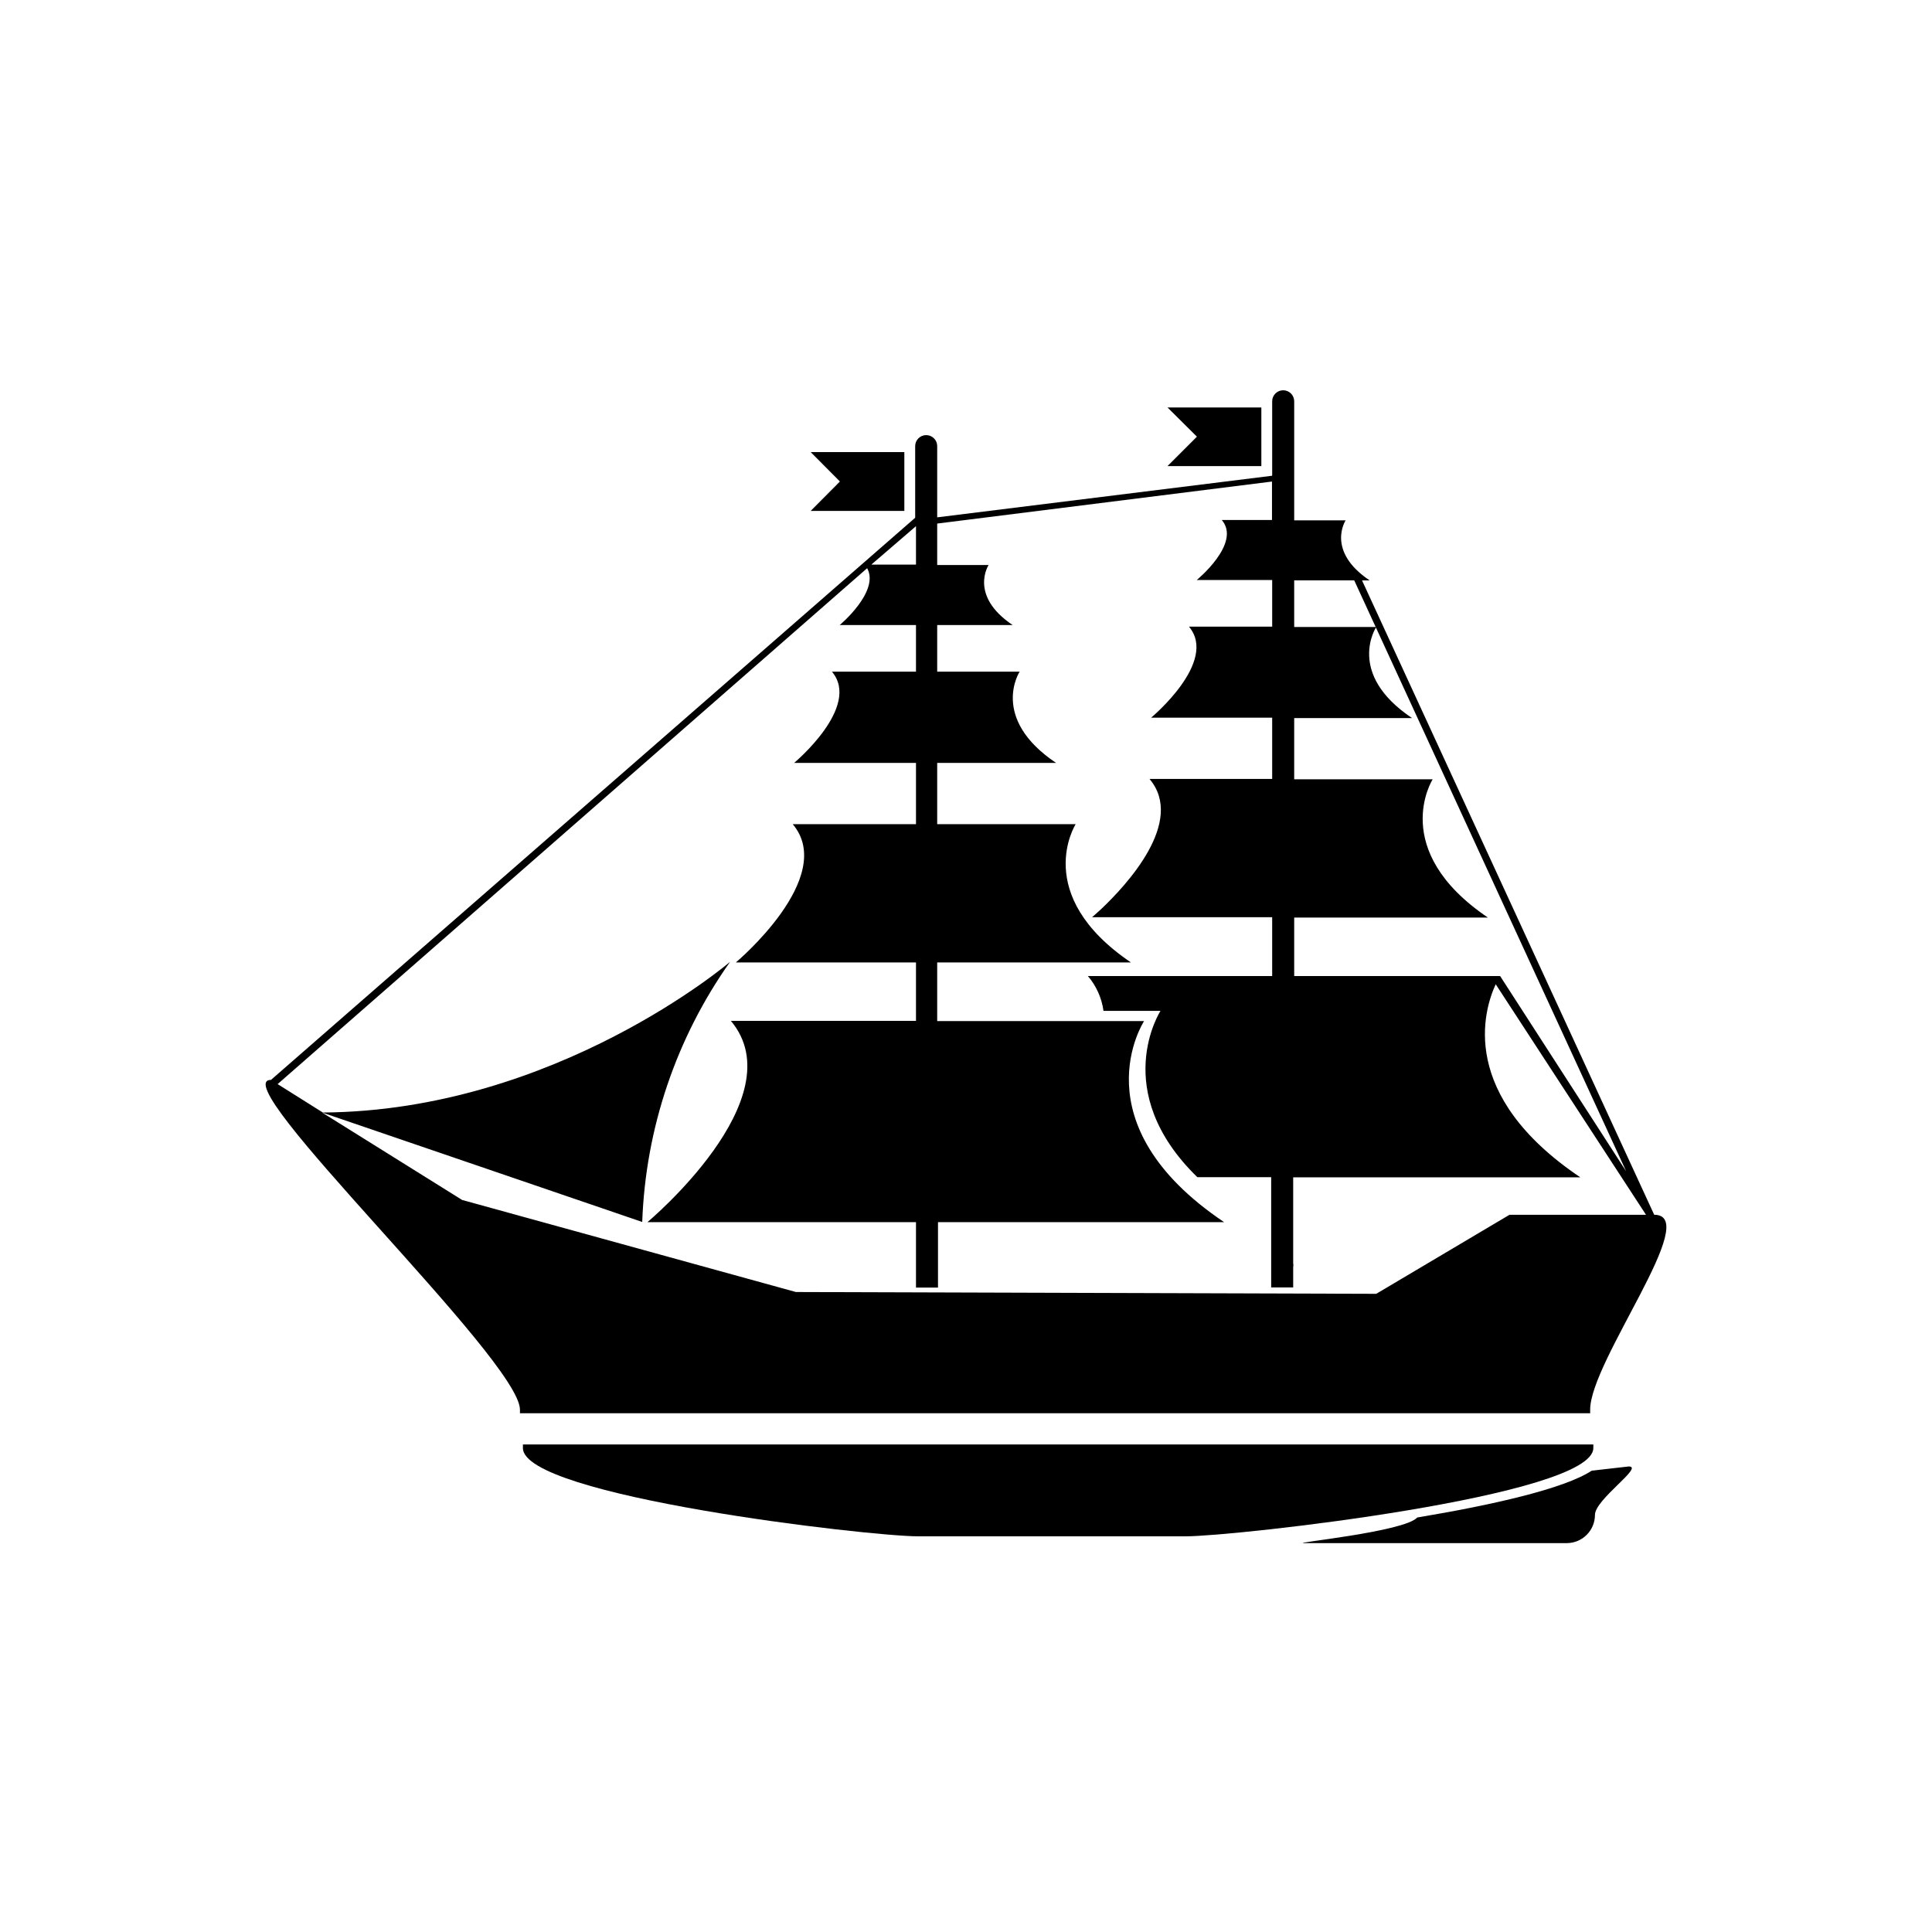 <?xml version="1.0" encoding="UTF-8"?>
<!-- Uploaded to: SVG Repo, www.svgrepo.com, Generator: SVG Repo Mixer Tools -->
<svg fill="#000000" width="800px" height="800px" version="1.1" viewBox="144 144 512 512" xmlns="http://www.w3.org/2000/svg">
 <g>
  <path d="m565.41 518.53v-0.953c0-12.887 29.855-51.652 16.969-51.652l-77.426-168.11h2.016c-11.668-7.848-6.363-15.91-6.363-15.91l-13.629-0.004v-31.555c0-1.609-1.305-2.918-2.918-2.918-1.609 0-2.918 1.309-2.918 2.918v19.73l-88.773 11.027v-18.879c0-1.609-1.309-2.914-2.918-2.914-1.609 0-2.918 1.305-2.918 2.914v18.988l-170.71 148.97c-12.887 0 65.973 74.246 65.973 87.398v0.953zm-78.434-131.36h51.336c-26.516-17.977-14.637-36.645-14.637-36.645h-36.699v-16.227h31.234c-17.66-11.828-9.492-24.133-9.492-24.133h-21.742v-12.355h15.91l72.07 156.61-33.41-51.762h-54.57zm-100.23-103.73v10.184l-11.828-0.004zm-120.28 178.56-37.121-23.176 84.852 29.008v0.004c0.887-24.758 8.977-48.719 23.281-68.941 0 0-46.191 39.508-107.92 39.934l-11.984-7.531 156.23-136.72c3.394 6.152-7.266 15.062-7.266 15.062h20.207v12.355h-22.277c7.848 9.281-10.023 24.184-10.023 24.184h32.301v16.227h-32.668c11.879 14.055-15.062 36.645-15.062 36.645h47.73v15.484l-49.059 0.004c17.238 20.469-22.113 53.348-22.113 53.348h71.172v17.34h5.832v-17.34h75.836c-38.98-26.199-21.215-53.297-21.215-53.297h-54.832v-15.539h51.336c-26.516-17.977-14.637-36.645-14.637-36.645h-36.699v-16.227h31.5c-17.66-11.879-9.652-24.184-9.652-24.184h-21.848v-12.355h19.992c-11.668-7.848-6.363-15.91-6.363-15.91h-13.629v-10.98l88.723-11.137v10.184h-13.312c5.305 6.152-6.629 15.91-6.629 15.91h19.992v12.355h-22.059c7.848 9.281-10.023 24.129-10.023 24.129h32.082v16.227l-32.508 0.004c9.598 11.348-6.258 28.266-12.676 34.363-1.539 1.434-2.547 2.281-2.547 2.281h47.73v15.59h-48.84c2.234 2.617 3.672 5.82 4.137 9.23h15.113s-13.734 21.215 9.758 44.07h19.57v29.223h5.832v-5.305c0.07-0.406 0.07-0.816 0-1.223v-22.645h76.102c-32.457-21.848-25.613-44.281-22.434-51.176l39.828 61.094h-36.168l-35.32 20.949-153.79-0.477z"/>
  <path d="m566.25 527.75v-0.953h-283.67v0.953c0 12.781 91.746 23.387 104.63 23.387h71.117c12.887 0 107.92-10.605 107.92-23.387z"/>
  <path d="m478.27 267.52v-15.539h-24.871l7.797 7.742-7.797 7.797z"/>
  <path d="m383.66 279.4v-15.59h-24.82l7.746 7.793-7.746 7.797z"/>
  <path d="m575.64 532.63-9.812 1.113c-7.371 4.824-26.516 9.121-46.246 12.41-3.394 3.816-33.941 6.789-30.016 6.789h69.637c4.129 0 7.477-3.348 7.477-7.477 0-4.137 13.098-12.836 8.961-12.836z"/>
 </g>
</svg>